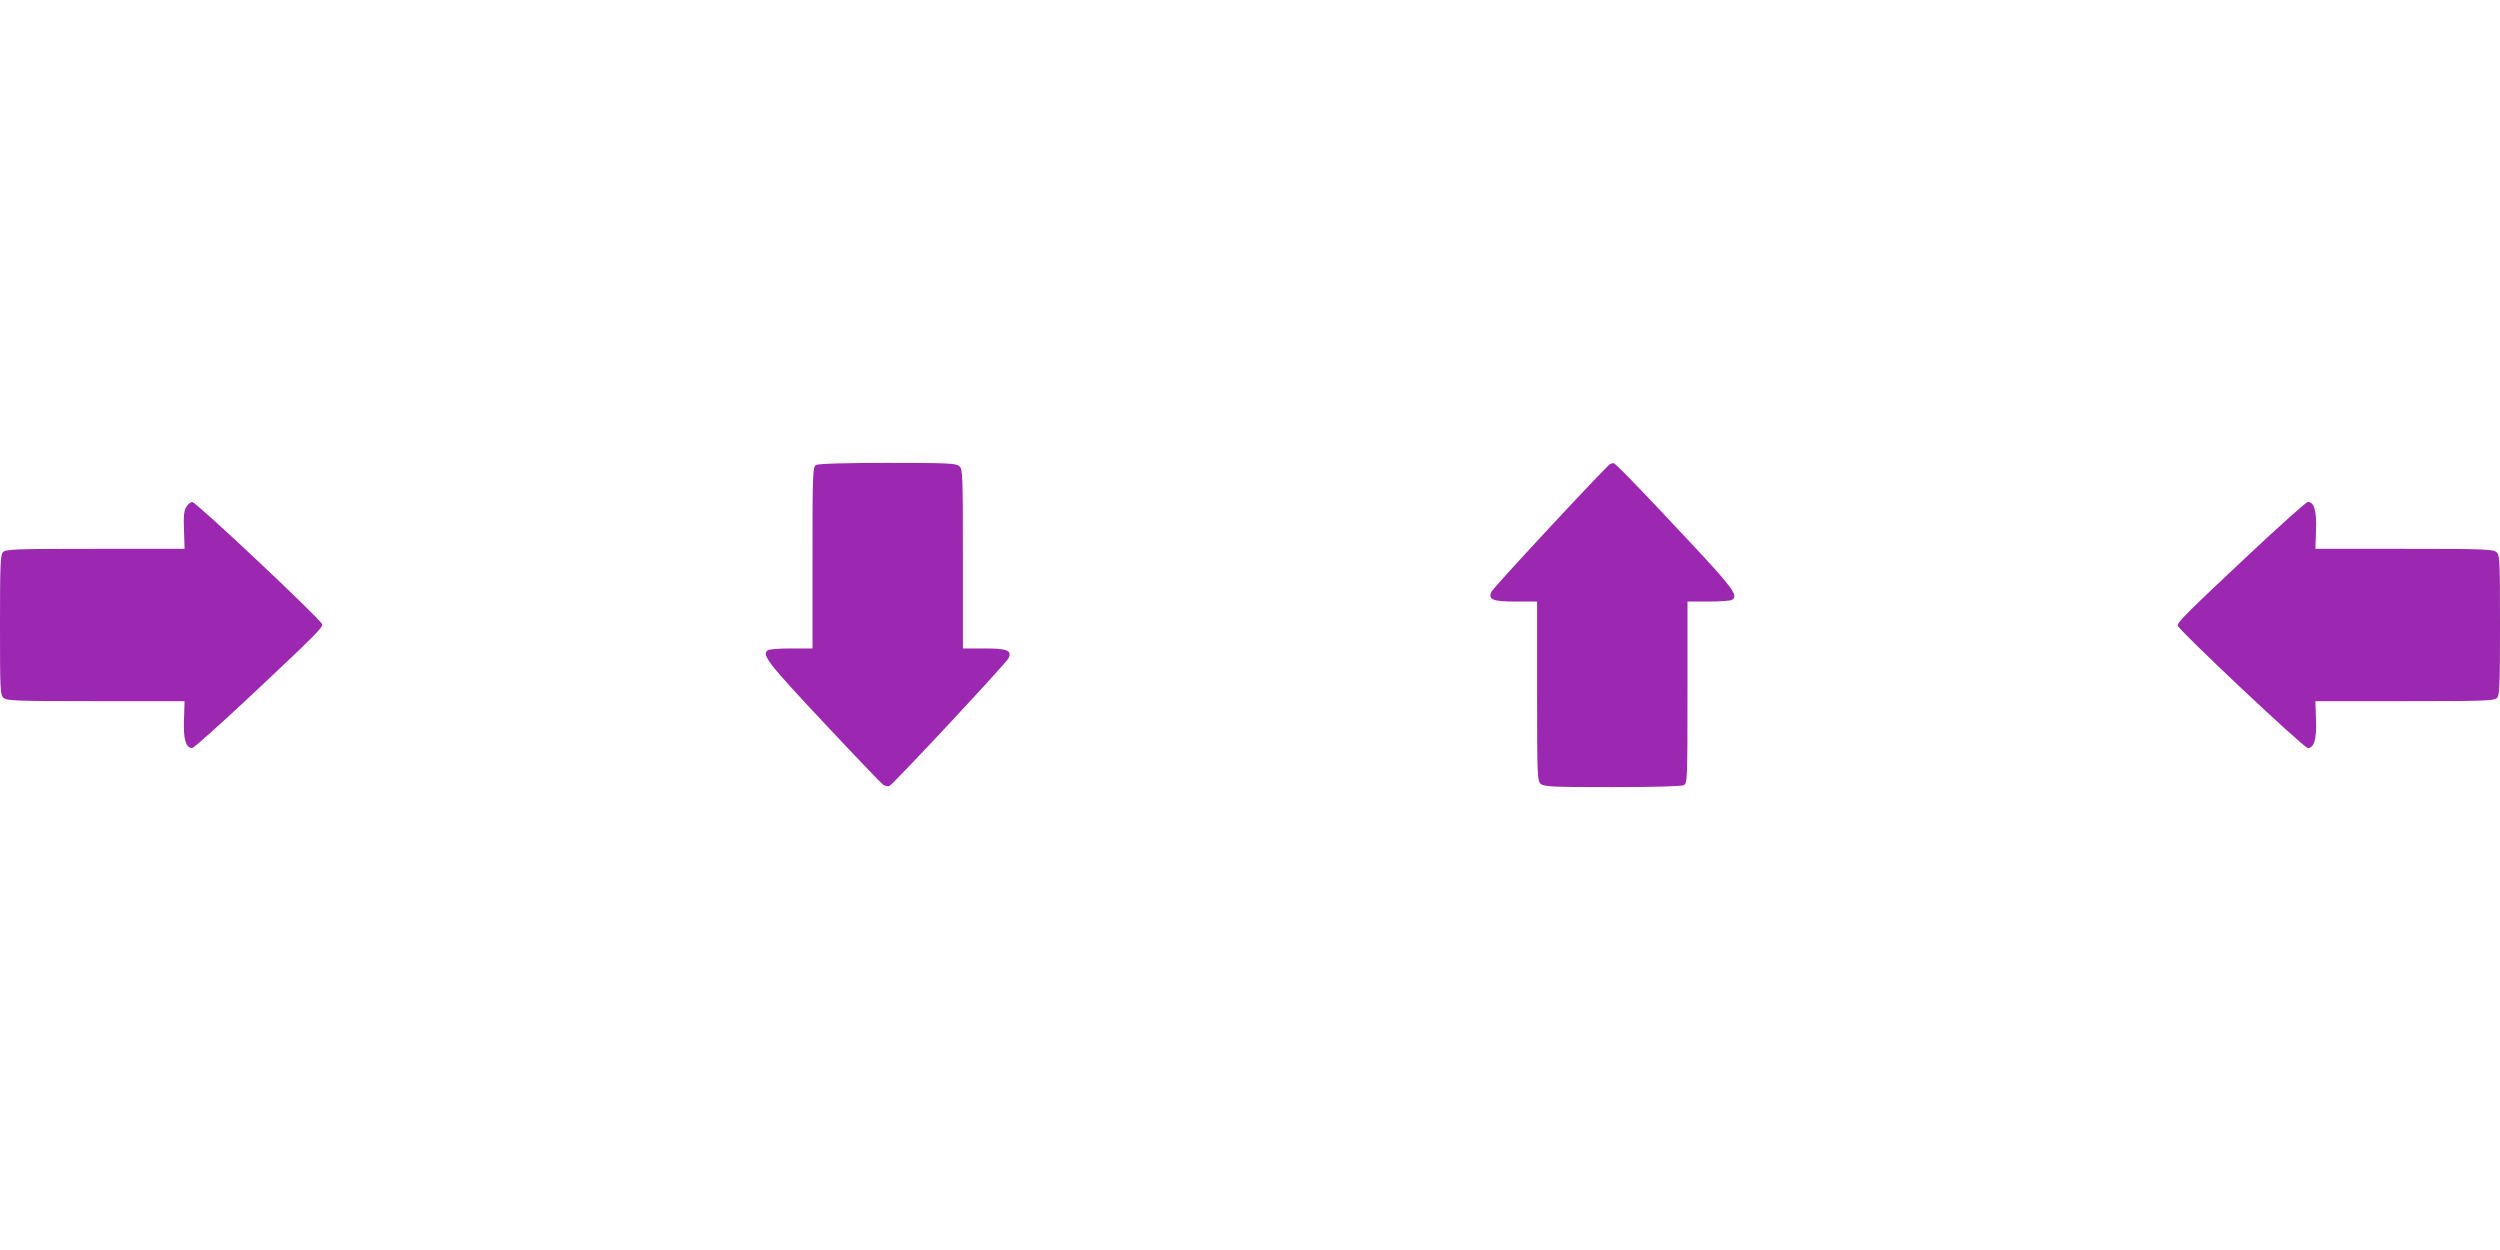 <?xml version="1.0" standalone="no"?>
<!DOCTYPE svg PUBLIC "-//W3C//DTD SVG 20010904//EN"
 "http://www.w3.org/TR/2001/REC-SVG-20010904/DTD/svg10.dtd">
<svg version="1.0" xmlns="http://www.w3.org/2000/svg"
 width="1280pt" height="640pt" viewBox="0 0 1280 640"
 preserveAspectRatio="xMidYMid meet">
<g transform="translate(0,640) scale(0.1,-0.1)"
fill="#9c27b0" stroke="none">
<path d="M4178 4019 c-17 -9 -18 -43 -18 -474 l0 -465 -107 0 c-60 0 -114 -4
-121 -9 -35 -21 -3 -63 283 -368 160 -171 298 -315 307 -321 10 -7 24 -9 32
-6 18 7 598 629 610 654 18 40 -7 50 -125 50 l-109 0 0 458 c0 432 -1 460 -18
475 -17 15 -57 17 -368 17 -218 0 -356 -4 -366 -11z"/>
<path d="M8244 4024 c-17 -7 -598 -632 -608 -654 -18 -40 7 -50 125 -50 l109
0 0 -458 c0 -432 1 -460 18 -475 17 -15 57 -17 366 -17 220 0 354 4 367 10 18
10 19 26 19 475 l0 465 108 0 c59 0 113 4 120 9 34 21 3 62 -212 292 -267 286
-387 409 -395 408 -3 0 -11 -3 -17 -5z"/>
<path d="M955 3806 c-13 -19 -16 -46 -13 -120 l3 -96 -457 0 c-402 0 -458 -2
-472 -16 -14 -13 -16 -61 -16 -373 0 -334 1 -359 18 -374 17 -15 64 -17 473
-17 l454 0 -3 -96 c-4 -99 10 -144 42 -144 8 0 142 120 298 266 328 308 368
348 368 367 0 19 -646 627 -666 627 -7 0 -21 -11 -29 -24z"/>
<path d="M11518 3564 c-328 -308 -368 -348 -368 -367 0 -19 646 -627 666 -627
32 0 46 45 42 144 l-3 96 457 0 c402 0 458 2 472 16 14 13 16 61 16 373 0 334
-1 359 -18 374 -17 15 -64 17 -473 17 l-454 0 3 96 c4 99 -10 144 -42 144 -8
0 -142 -120 -298 -266z"/>
</g>
</svg>
